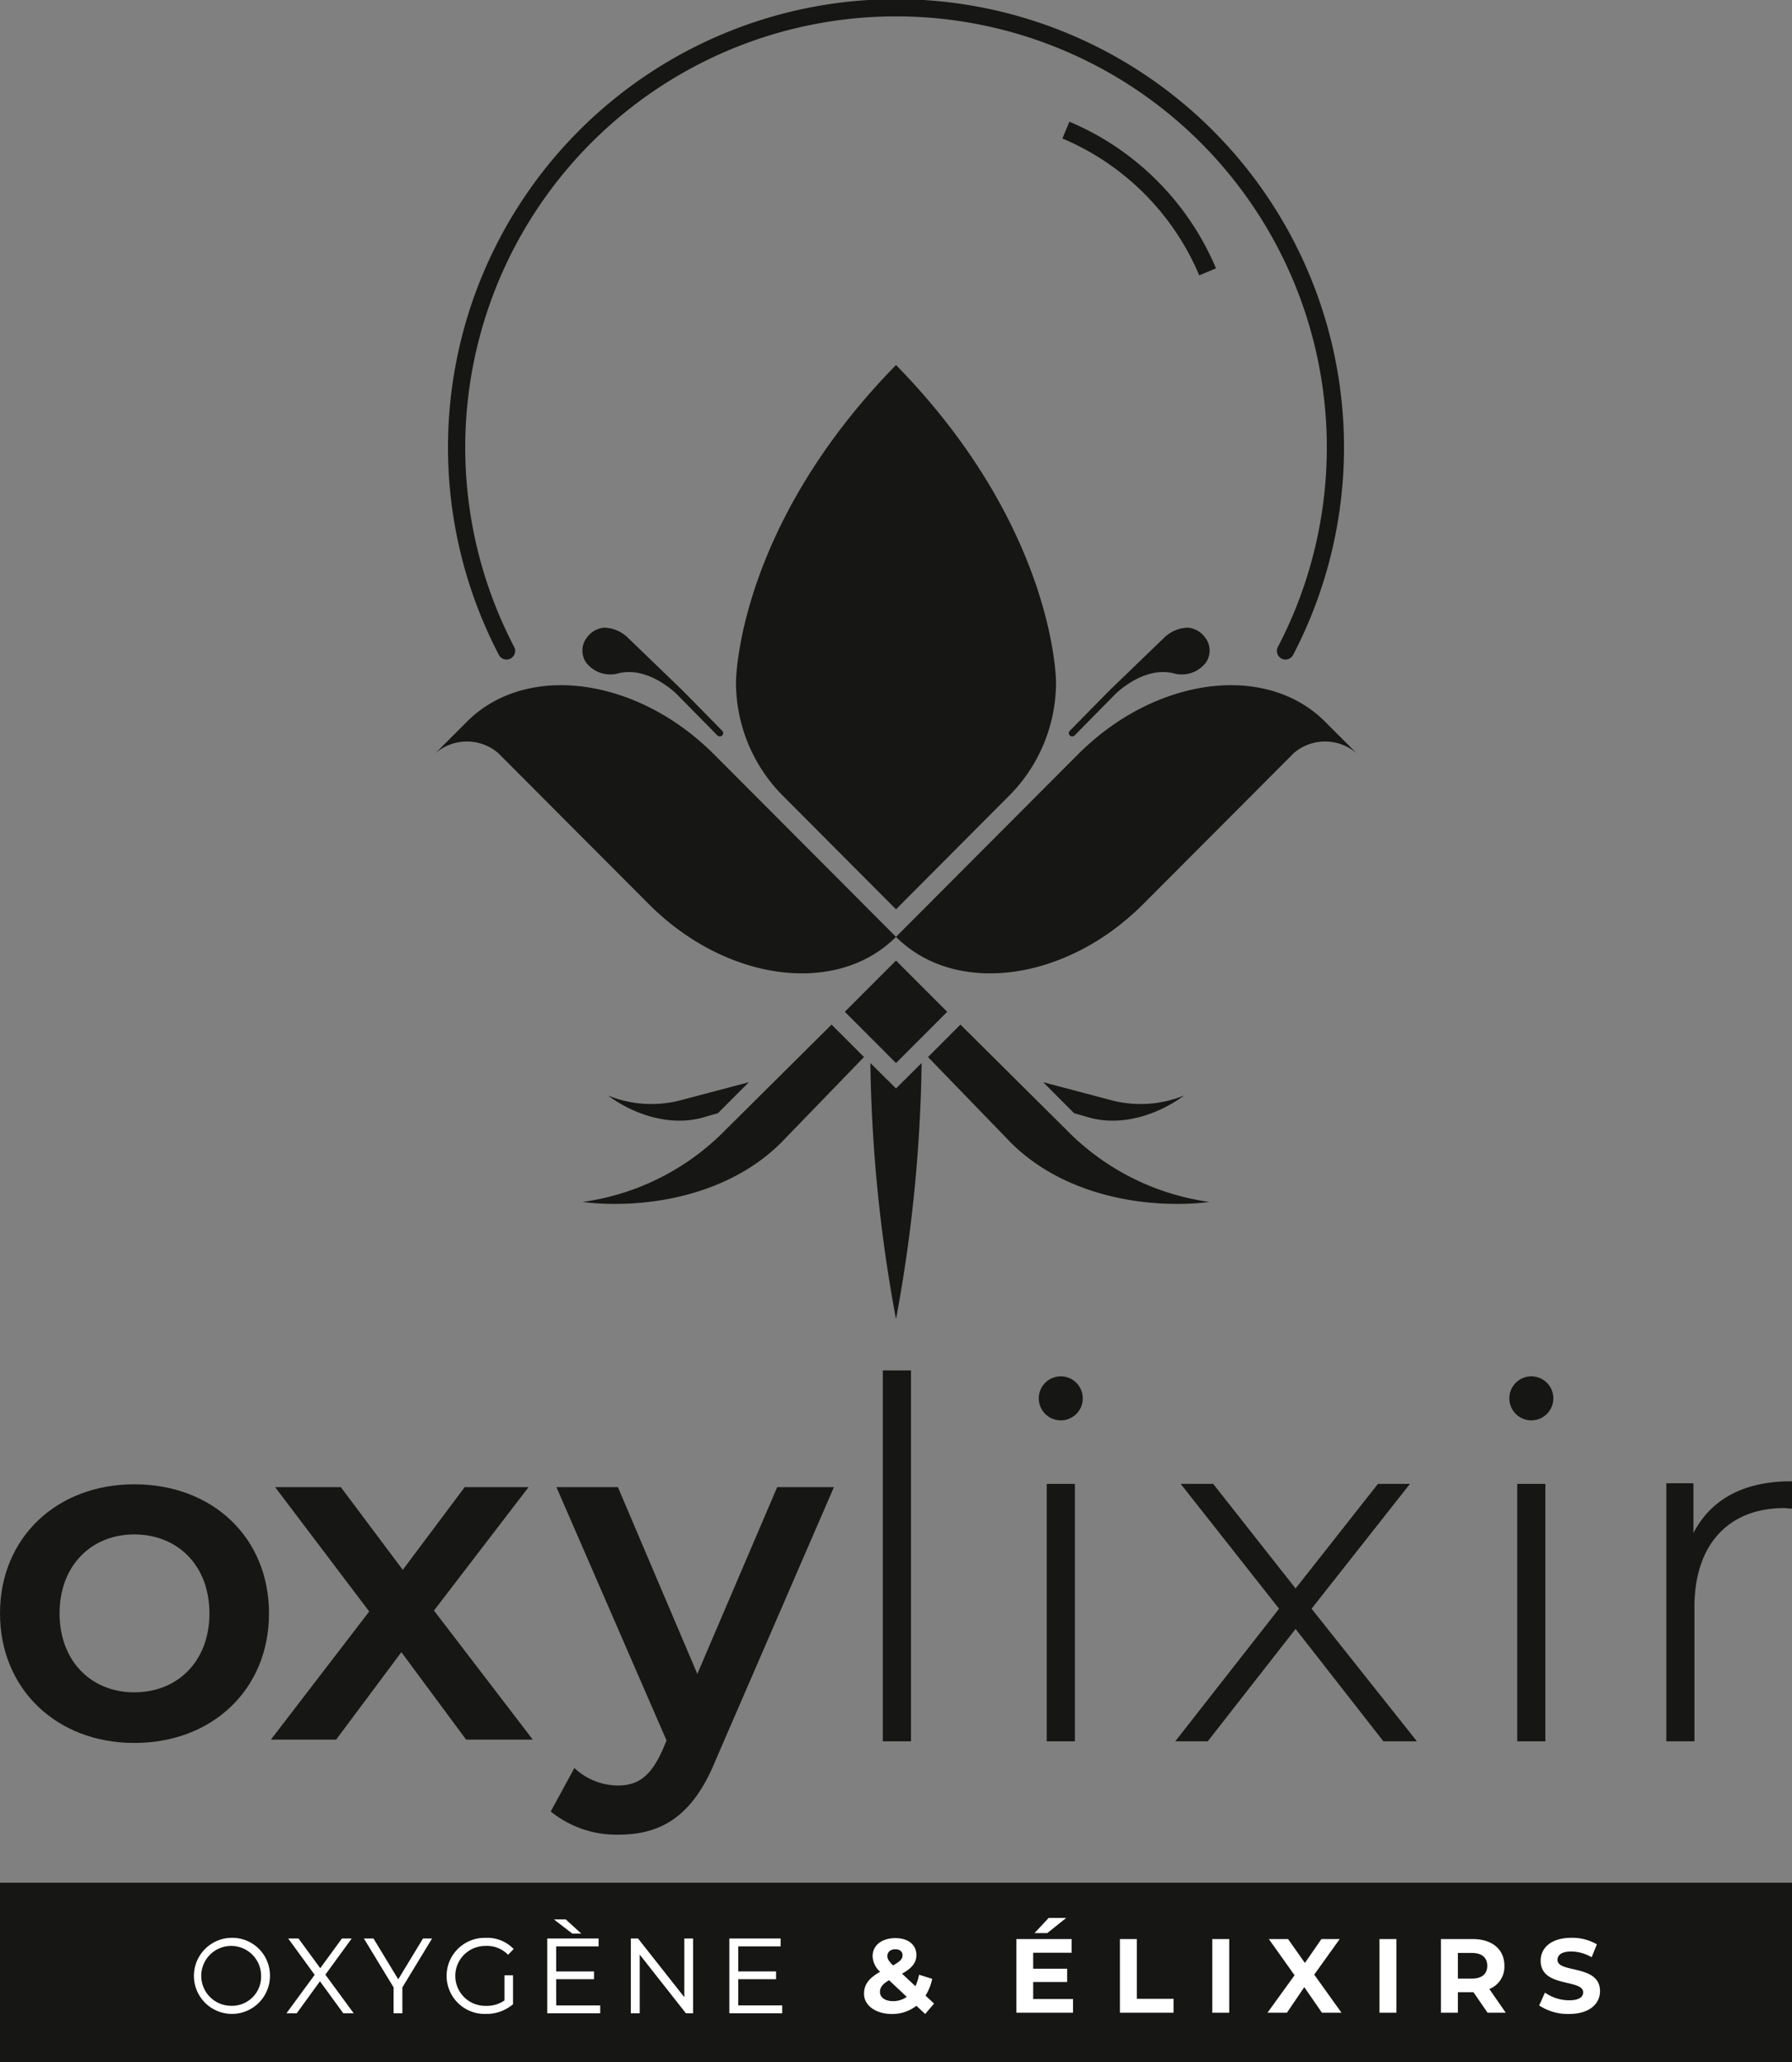 <svg id="logo-oxylir" xmlns="http://www.w3.org/2000/svg" xmlns:xlink="http://www.w3.org/1999/xlink" width="199.671" height="229.622" viewBox="0 0 199.671 229.622">
  <rect x="0" y="0" width="199.671" height="229.622" fill="#808080" stroke="none"/>
  <defs>
    <clipPath id="clip-path">
      <rect id="Rectangle_8" data-name="Rectangle 8" width="199.671" height="229.622" fill="none"/>
    </clipPath>
  </defs>
  <g id="Groupe_1" data-name="Groupe 1" clip-path="url(#clip-path)">
    <path id="Tracé_1" data-name="Tracé 1" d="M0,342.891c0-8.425,6.321-14.375,14.96-14.375,8.745,0,15.013,5.95,15.013,14.375S23.7,357.318,14.96,357.318c-8.639,0-14.96-6-14.96-14.428m23.336,0c0-5.371-3.582-8.793-8.376-8.793-4.741,0-8.322,3.422-8.322,8.793s3.582,8.793,8.322,8.793c4.793,0,8.376-3.422,8.376-8.793" transform="translate(0 -163.226)" fill="#161615"/>
    <path id="Tracé_2" data-name="Tracé 2" d="M81.744,357.262l-7.217-9.741-7.269,9.741H59.988l10.956-14.27L60.462,329.144h7.322l6.9,9.214,6.9-9.214H88.7L78.162,342.887l11.009,14.375Z" transform="translate(-29.806 -163.538)" fill="#161615"/>
    <path id="Tracé_3" data-name="Tracé 3" d="M153.519,329.144,140.35,359.526c-2.582,6.371-6.163,8.319-10.852,8.319a11.641,11.641,0,0,1-7.533-2.58l2.634-4.844a7.135,7.135,0,0,0,4.846,1.948c2.318,0,3.688-1.105,4.952-3.9l.474-1.106L122.6,329.144h6.848l8.85,20.8,8.9-20.8Z" transform="translate(-60.6 -163.539)" fill="#161615"/>
    <rect id="Rectangle_1" data-name="Rectangle 1" width="3.136" height="41.305" transform="translate(98.368 152.606)" fill="#161615"/>
    <path id="Tracé_4" data-name="Tracé 4" d="M232.5,304.623a2.453,2.453,0,0,0-2.451,2.449,2.451,2.451,0,1,0,2.451-2.449" transform="translate(-114.305 -151.355)" fill="#161615"/>
    <rect id="Rectangle_2" data-name="Rectangle 2" width="3.136" height="28.667" transform="translate(116.632 165.244)" fill="#161615"/>
    <path id="Tracé_5" data-name="Tracé 5" d="M286.417,328.425h-3.566l-9.178,11.646-9.179-11.646h-3.621l10.961,13.9-11.567,14.766h3.621l9.785-12.512,9.785,12.512h3.734l-11.736-14.767Z" transform="translate(-129.316 -163.181)" fill="#161615"/>
    <rect id="Rectangle_3" data-name="Rectangle 3" width="3.136" height="28.667" transform="translate(169.056 165.244)" fill="#161615"/>
    <path id="Tracé_6" data-name="Tracé 6" d="M336.7,304.623a2.453,2.453,0,0,0-2.451,2.449,2.451,2.451,0,1,0,2.451-2.449" transform="translate(-166.073 -151.355)" fill="#161615"/>
    <path id="Tracé_7" data-name="Tracé 7" d="M382.831,327.858c-5.135,0-8.847,1.986-10.794,5.757v-5.54h-3.025V356.81h3.136V341.845c0-6.893,3.746-11.008,10.021-11.008a2.491,2.491,0,0,1,.308.026,2.866,2.866,0,0,0,.355.028h.188v-3.033Z" transform="translate(-183.347 -162.9)" fill="#161615"/>
    <path id="Tracé_8" data-name="Tracé 8" d="M180.82,80.787c-17.828,18.2-17.828,35.316-17.828,35.316a17.864,17.864,0,0,0,5.222,12.65L180.82,141.4l12.606-12.649a17.864,17.864,0,0,0,5.222-12.649s0-17.111-17.828-35.316" transform="translate(-80.984 -40.14)" fill="#161615"/>
    <path id="Tracé_9" data-name="Tracé 9" d="M127.455,159.364c-8.61-8.63-20.941-10.263-27.542-3.646l-3.535,3.532a5.363,5.363,0,0,1,7.018-.04l16.784,16.822c8.61,8.63,20.941,10.263,27.542,3.646Z" transform="translate(-47.886 -75.35)" fill="#161615"/>
    <rect id="Rectangle_4" data-name="Rectangle 4" width="8.068" height="8.068" transform="translate(94.131 112.671) rotate(-44.998)" fill="#161615"/>
    <path id="Tracé_10" data-name="Tracé 10" d="M144.56,150.4s-4.463-4.552-4.717-4.782l-5.769-5.559a3.933,3.933,0,0,0-2.691-1.151,2.676,2.676,0,0,0-1.978,1.2,2.347,2.347,0,0,0,.017,2.727,3.4,3.4,0,0,0,3.67,1.133c2.811-.632,5.431,1.456,6.316,2.262l4.61,4.679a.381.381,0,0,0,.531.01.364.364,0,0,0,.01-.521" transform="translate(-64.083 -69.013)" fill="#161615"/>
    <path id="Tracé_11" data-name="Tracé 11" d="M195.608,238.11l-2.852-2.834v.182a167.056,167.056,0,0,0,2.853,28.342,167.084,167.084,0,0,0,2.852-28.342v-.183Z" transform="translate(-95.773 -116.899)" fill="#161615"/>
    <path id="Tracé_12" data-name="Tracé 12" d="M145.016,238.406l11.723-11.635,3.614,3.612-9.221,9.524c-6.113,6.1-15.478,7.428-22.156,6.617a27.563,27.563,0,0,0,16.04-8.118" transform="translate(-64.083 -112.673)" fill="#161615"/>
    <path id="Tracé_13" data-name="Tracé 13" d="M143,241.464l7.339-1.936-3.45,3.452-1.775.507c-3.881,1.033-7.963-.6-10.463-2.478a12.843,12.843,0,0,0,8.349.456" transform="translate(-66.9 -119.012)" fill="#161615"/>
    <path id="Tracé_14" data-name="Tracé 14" d="M218.692,159.364c8.61-8.63,20.942-10.263,27.542-3.646l3.535,3.532a5.363,5.363,0,0,0-7.018-.04l-16.784,16.822c-8.61,8.63-20.941,10.263-27.542,3.646Z" transform="translate(-98.589 -75.35)" fill="#161615"/>
    <path id="Tracé_15" data-name="Tracé 15" d="M236.8,150.4s4.463-4.552,4.717-4.782l5.769-5.559a3.933,3.933,0,0,1,2.691-1.151,2.677,2.677,0,0,1,1.978,1.2,2.348,2.348,0,0,1-.017,2.727,3.4,3.4,0,0,1-3.671,1.133c-2.811-.632-5.431,1.456-6.316,2.262l-4.61,4.679a.381.381,0,0,1-.531.01.364.364,0,0,1-.01-.521" transform="translate(-117.603 -69.013)" fill="#161615"/>
    <path id="Tracé_16" data-name="Tracé 16" d="M220.849,238.406l-11.723-11.635-3.614,3.612,9.221,9.524c6.113,6.1,15.478,7.428,22.156,6.617a27.563,27.563,0,0,1-16.04-8.118" transform="translate(-102.111 -112.673)" fill="#161615"/>
    <path id="Tracé_17" data-name="Tracé 17" d="M238.363,241.464l-7.339-1.936,3.45,3.452,1.775.507c3.881,1.033,7.962-.6,10.463-2.478a12.843,12.843,0,0,1-8.349.456" transform="translate(-114.787 -119.012)" fill="#161615"/>
    <rect id="Rectangle_5" data-name="Rectangle 5" width="199.671" height="19.967" transform="translate(0 209.655)" fill="#161615"/>
    <path id="Tracé_18" data-name="Tracé 18" d="M46.869,428.9a4.236,4.236,0,1,0,4.337,4.234,4.2,4.2,0,0,0-4.337-4.234m0,7.568a3.334,3.334,0,1,1,3.349-3.334,3.243,3.243,0,0,1-3.349,3.334" transform="translate(-21.126 -213.105)" fill="#fff"/>
    <path id="Tracé_19" data-name="Tracé 19" d="M70.705,429.042H69.617L67.2,432.349l-2.425-3.307H63.631l2.946,4.047-3.144,4.282H64.58l2.588-3.564,2.6,3.564h1.159l-3.156-4.3Z" transform="translate(-31.517 -213.174)" fill="#fff"/>
    <path id="Tracé_20" data-name="Tracé 20" d="M84.411,433.588l-2.759-4.546H80.583l3.311,5.448v2.881h.977V434.49l3.31-5.448H87.17Z" transform="translate(-40.038 -213.174)" fill="#fff"/>
    <path id="Tracé_21" data-name="Tracé 21" d="M103.278,429.8a3.262,3.262,0,0,1,2.413.942l.045.045.622-.639-.041-.045a4.039,4.039,0,0,0-3.074-1.2,4.236,4.236,0,1,0-.012,8.469,4.567,4.567,0,0,0,3.035-1.059l.021-.019v-3.221h-.953v2.8a3.445,3.445,0,0,1-2.068.6,3.335,3.335,0,1,1,.012-6.668" transform="translate(-49.125 -213.105)" fill="#fff"/>
    <path id="Tracé_22" data-name="Tracé 22" d="M122.193,433.575h4.215v-.865h-4.215v-2.79h4.728v-.877H121.2v8.328H127.1v-.877h-4.9Z" transform="translate(-60.222 -213.174)" fill="#fff"/>
    <path id="Tracé_23" data-name="Tracé 23" d="M125.725,426.407l-1.717-1.564-.018-.017h-1.317l2.052,1.58Z" transform="translate(-60.951 -211.08)" fill="#fff"/>
    <path id="Tracé_24" data-name="Tracé 24" d="M145.658,435.578l-5.158-6.536h-.8v8.328h.988v-6.535l5.128,6.511.019.024h.8v-8.328h-.977Z" transform="translate(-69.409 -213.174)" fill="#fff"/>
    <path id="Tracé_25" data-name="Tracé 25" d="M162.507,436.493v-2.919h4.215v-.866h-4.215v-2.789h4.728v-.877h-5.717v8.328h5.891v-.877Z" transform="translate(-80.252 -213.174)" fill="#fff"/>
    <path id="Tracé_26" data-name="Tracé 26" d="M198.929,433.493l-1.455-.457a5.31,5.31,0,0,1-.408,1.277l-1.49-1.394c1.106-.609,1.6-1.23,1.6-2.073,0-1.16-.932-1.886-2.341-1.886-1.537,0-2.538.82-2.538,2.015a2.451,2.451,0,0,0,.838,1.734c-1.246.7-1.793,1.417-1.793,2.449,0,1.312,1.316,2.25,3.109,2.25a4.347,4.347,0,0,0,2.725-.914l.978.914.99-1.16-.955-.89a5.417,5.417,0,0,0,.745-1.863m-4.1-3.293c.524,0,.8.281.8.68,0,.375-.256.679-1.06,1.113-.5-.492-.629-.727-.629-1.043,0-.433.327-.75.885-.75m-.256,5.776c-.9,0-1.456-.422-1.456-1.019,0-.5.268-.878,1.013-1.312L196.1,435.5a2.594,2.594,0,0,1-1.526.48" transform="translate(-95.068 -213.133)" fill="#fff"/>
    <path id="Tracé_27" data-name="Tracé 27" d="M232.634,424.488h-1.956l-1.572,1.687h1.421Z" transform="translate(-113.833 -210.911)" fill="#fff"/>
    <path id="Tracé_28" data-name="Tracé 28" d="M226.953,433.949h3.785v-1.476h-3.785v-1.781h4.285v-1.523h-6.16v8.2h6.312v-1.523h-4.437Z" transform="translate(-111.832 -213.237)" fill="#fff"/>
    <path id="Tracé_29" data-name="Tracé 29" d="M249.9,429.169h-1.887v8.2h5.974v-1.547H249.9Z" transform="translate(-123.227 -213.237)" fill="#fff"/>
    <rect id="Rectangle_6" data-name="Rectangle 6" width="1.887" height="8.201" transform="translate(135.078 215.932)" fill="#fff"/>
    <path id="Tracé_30" data-name="Tracé 30" d="M288.736,429.169H286.7l-1.84,2.66-1.875-2.66h-2.143l2.865,4.03-3.016,4.171h2.167l1.933-2.847,1.968,2.847h2.178l-3.039-4.241Z" transform="translate(-139.463 -213.237)" fill="#fff"/>
    <rect id="Rectangle_7" data-name="Rectangle 7" width="1.887" height="8.201" transform="translate(153.709 215.932)" fill="#fff"/>
    <path id="Tracé_31" data-name="Tracé 31" d="M326.175,432.145c0-1.839-1.362-2.976-3.54-2.976h-3.529v8.2h1.887v-2.285h1.735l1.572,2.285h2.027l-1.828-2.636a2.666,2.666,0,0,0,1.676-2.589m-3.645,1.429h-1.537v-2.858h1.537c1.153,0,1.735.527,1.735,1.429s-.582,1.429-1.735,1.429" transform="translate(-158.551 -213.237)" fill="#fff"/>
    <path id="Tracé_32" data-name="Tracé 32" d="M342.9,431.349c0-.516.431-.937,1.549-.937a4.581,4.581,0,0,1,2.259.645l.582-1.441a5.442,5.442,0,0,0-2.83-.727c-2.317,0-3.435,1.16-3.435,2.554,0,3.046,4.74,1.992,4.74,3.527,0,.5-.454.879-1.572.879a4.775,4.775,0,0,1-2.69-.855l-.641,1.429a5.787,5.787,0,0,0,3.319.949c2.329,0,3.459-1.172,3.459-2.542,0-3.011-4.74-1.968-4.74-3.48" transform="translate(-169.36 -213.098)" fill="#fff"/>
    <path id="Tracé_33" data-name="Tracé 33" d="M192.529,73.45a.947.947,0,0,1-.445-.111.961.961,0,0,1-.4-1.3,48,48,0,1,0-85.1,0,.958.958,0,1,1-1.7.894,49.918,49.918,0,1,1,88.493,0,.956.956,0,0,1-.848.514" transform="translate(-49.295)" fill="#161615"/>
    <path id="Tracé_34" data-name="Tracé 34" d="M250.522,44.044A28.614,28.614,0,0,0,235.275,28.8l.782-1.869A30.655,30.655,0,0,1,252.39,43.262Z" transform="translate(-116.899 -13.38)" fill="#161615"/>
  </g>
</svg>
